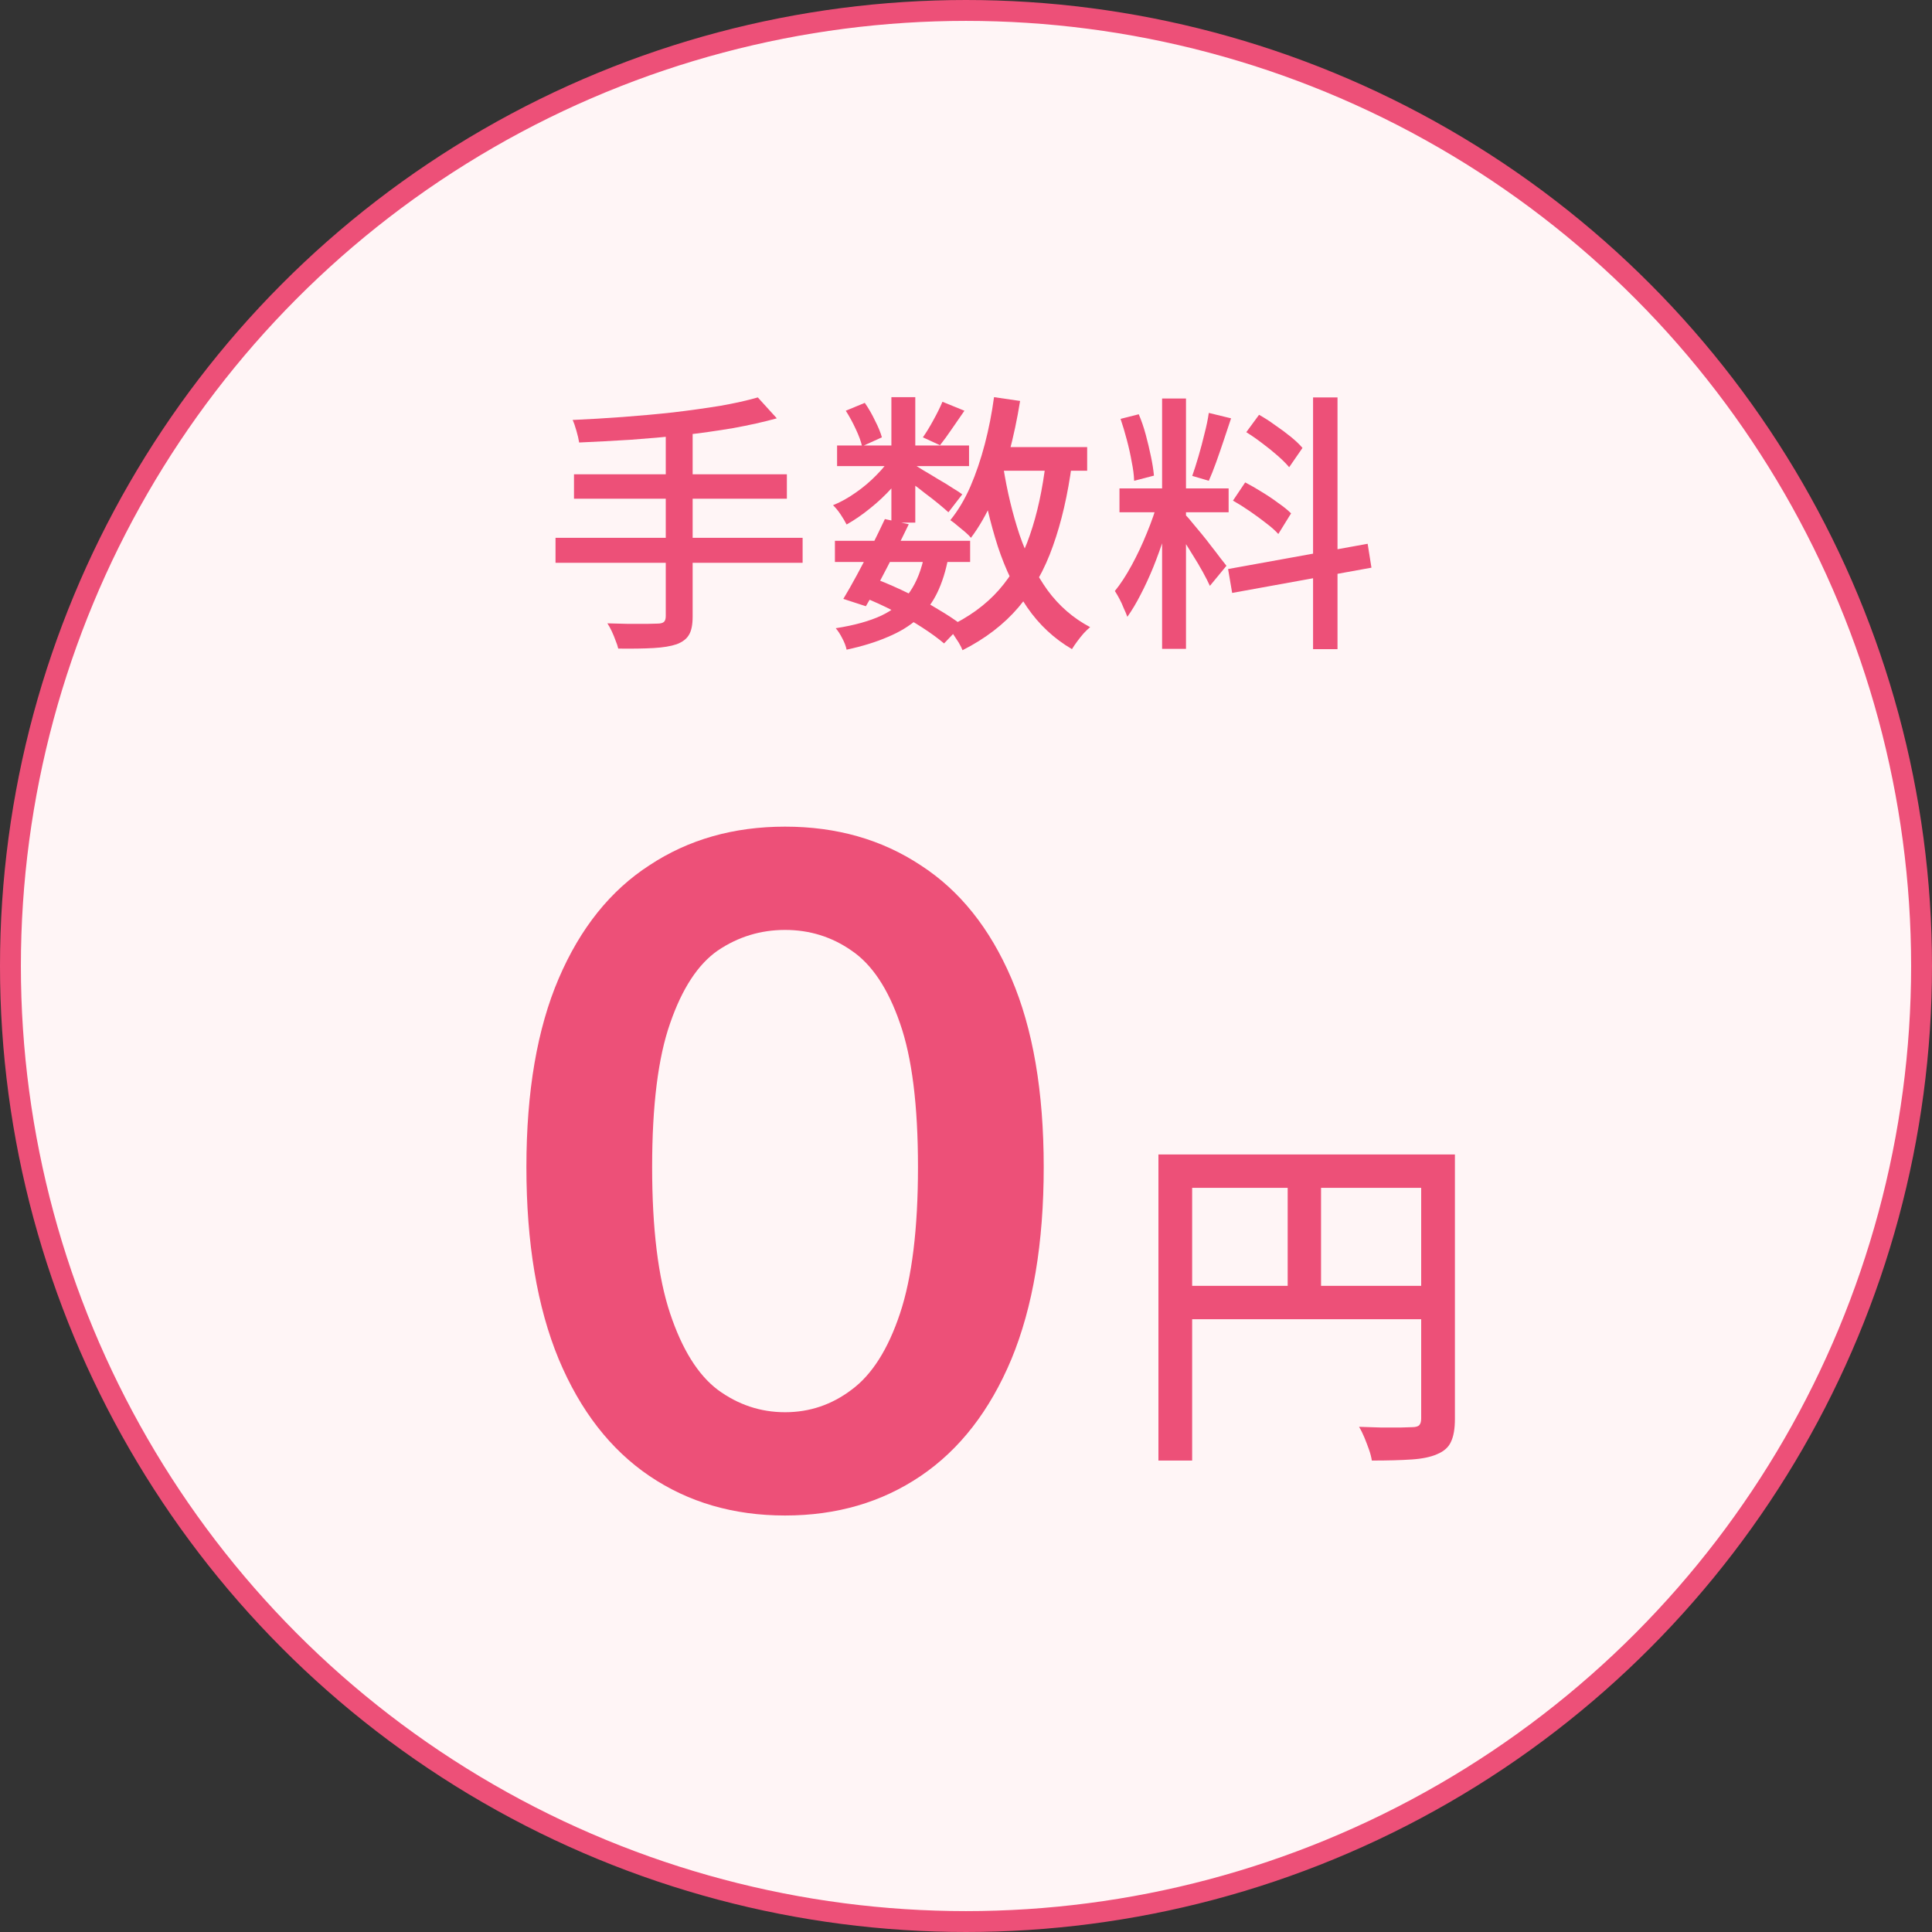 <svg width="185" height="185" viewBox="0 0 185 185" fill="none" xmlns="http://www.w3.org/2000/svg">
<rect x="0" y="0" width="185" height="185" fill="#333333" stroke="none"/>
<circle cx="92.5" cy="92.5" r="91.5" fill="#FFF5F6" stroke="#ED5078" stroke-width="2"/>
<path d="M111.278 38.16H113.566V62.132H111.278V38.16ZM107.196 46.766H117.648V49.054H107.196V46.766ZM110.888 47.962L112.292 48.638C112.067 49.504 111.798 50.423 111.486 51.394C111.174 52.364 110.827 53.326 110.446 54.28C110.065 55.216 109.657 56.1 109.224 56.932C108.808 57.746 108.383 58.457 107.95 59.064C107.863 58.821 107.751 58.552 107.612 58.258C107.491 57.946 107.352 57.642 107.196 57.348C107.04 57.053 106.893 56.802 106.754 56.594C107.291 55.935 107.829 55.112 108.366 54.124C108.903 53.136 109.389 52.104 109.822 51.03C110.273 49.938 110.628 48.915 110.888 47.962ZM113.514 49.314C113.67 49.452 113.878 49.686 114.138 50.016C114.415 50.345 114.719 50.709 115.048 51.108C115.377 51.506 115.698 51.914 116.01 52.33C116.339 52.746 116.625 53.118 116.868 53.448C117.128 53.777 117.319 54.02 117.44 54.176L115.854 56.1C115.698 55.753 115.473 55.311 115.178 54.774C114.883 54.236 114.554 53.682 114.19 53.11C113.843 52.538 113.505 52 113.176 51.498C112.847 50.995 112.578 50.596 112.37 50.302L113.514 49.314ZM107.3 40.11L109.042 39.668C109.302 40.274 109.527 40.933 109.718 41.644C109.909 42.354 110.073 43.048 110.212 43.724C110.351 44.382 110.446 44.989 110.498 45.544L108.6 46.038C108.583 45.5 108.505 44.894 108.366 44.218C108.245 43.524 108.089 42.822 107.898 42.112C107.707 41.384 107.508 40.716 107.3 40.11ZM115.75 39.538L117.882 40.058C117.657 40.716 117.423 41.418 117.18 42.164C116.937 42.892 116.695 43.594 116.452 44.27C116.209 44.946 115.975 45.535 115.75 46.038L114.164 45.57C114.355 45.032 114.554 44.408 114.762 43.698C114.97 42.987 115.161 42.268 115.334 41.54C115.525 40.812 115.663 40.144 115.75 39.538ZM125.734 38.056H128.074V62.158H125.734V38.056ZM117.596 54.488L130.96 52.07L131.324 54.358L117.986 56.776L117.596 54.488ZM119.338 41.384L120.56 39.72C121.063 39.997 121.574 40.326 122.094 40.708C122.631 41.072 123.134 41.444 123.602 41.826C124.07 42.207 124.443 42.562 124.72 42.892L123.446 44.738C123.169 44.408 122.805 44.044 122.354 43.646C121.903 43.247 121.409 42.848 120.872 42.45C120.352 42.051 119.841 41.696 119.338 41.384ZM118.064 47.936L119.234 46.194C119.737 46.454 120.265 46.757 120.82 47.104C121.392 47.45 121.921 47.806 122.406 48.17C122.909 48.516 123.316 48.846 123.628 49.158L122.406 51.134C122.111 50.804 121.721 50.458 121.236 50.094C120.751 49.712 120.231 49.331 119.676 48.95C119.121 48.568 118.584 48.23 118.064 47.936Z" fill="#ED5078"/>
<path d="M79.948 51.784H92.896V53.812H79.948V51.784ZM80.156 42.658H92.792V44.634H80.156V42.658ZM84.732 49.704L87.02 50.198C86.604 51.065 86.153 51.974 85.668 52.928C85.182 53.881 84.706 54.8 84.238 55.684C83.77 56.568 83.328 57.356 82.912 58.05L80.754 57.348C81.152 56.689 81.586 55.926 82.054 55.06C82.539 54.176 83.007 53.266 83.458 52.33C83.926 51.394 84.35 50.519 84.732 49.704ZM88.528 53.084L90.816 53.344C90.573 54.644 90.218 55.779 89.75 56.75C89.282 57.721 88.658 58.553 87.878 59.246C87.098 59.939 86.144 60.52 85.018 60.988C83.908 61.473 82.591 61.88 81.066 62.21C80.996 61.863 80.858 61.499 80.65 61.118C80.459 60.736 80.251 60.416 80.026 60.156C81.811 59.879 83.276 59.471 84.42 58.934C85.581 58.379 86.482 57.625 87.124 56.672C87.782 55.718 88.25 54.523 88.528 53.084ZM90.244 38.472L92.35 39.33C91.951 39.919 91.544 40.508 91.128 41.098C90.729 41.687 90.356 42.199 90.01 42.632L88.372 41.878C88.701 41.41 89.039 40.855 89.386 40.214C89.75 39.555 90.036 38.974 90.244 38.472ZM85.356 38.03H87.644V50.042H85.356V38.03ZM80.988 39.33L82.808 38.576C83.172 39.096 83.501 39.668 83.796 40.292C84.108 40.898 84.324 41.427 84.446 41.878L82.548 42.736C82.444 42.268 82.244 41.722 81.95 41.098C81.655 40.456 81.334 39.867 80.988 39.33ZM85.434 43.594L87.046 44.556C86.612 45.267 86.066 45.986 85.408 46.714C84.766 47.425 84.064 48.083 83.302 48.69C82.556 49.297 81.811 49.808 81.066 50.224C80.927 49.947 80.736 49.626 80.494 49.262C80.251 48.898 80.008 48.603 79.766 48.378C80.494 48.083 81.213 47.684 81.924 47.182C82.652 46.679 83.319 46.116 83.926 45.492C84.55 44.868 85.052 44.235 85.434 43.594ZM87.41 44.426C87.635 44.547 87.964 44.746 88.398 45.024C88.848 45.284 89.325 45.57 89.828 45.882C90.348 46.176 90.816 46.462 91.232 46.74C91.665 47 91.968 47.199 92.142 47.338L90.816 49.054C90.59 48.846 90.278 48.577 89.88 48.248C89.481 47.919 89.048 47.581 88.58 47.234C88.129 46.87 87.687 46.532 87.254 46.22C86.838 45.891 86.491 45.63 86.214 45.44L87.41 44.426ZM94.716 42.814H104.102V45.076H94.716V42.814ZM95.184 38.03L97.68 38.394C97.402 40.127 97.047 41.8 96.614 43.412C96.18 45.024 95.66 46.514 95.054 47.884C94.447 49.253 93.754 50.458 92.974 51.498C92.852 51.342 92.67 51.16 92.428 50.952C92.185 50.744 91.934 50.536 91.674 50.328C91.414 50.102 91.188 49.929 90.998 49.808C91.743 48.889 92.384 47.815 92.922 46.584C93.459 45.336 93.918 43.984 94.3 42.528C94.681 41.072 94.976 39.572 95.184 38.03ZM100.15 44.166L102.646 44.4C102.247 47.381 101.64 50.007 100.826 52.278C100.028 54.548 98.928 56.507 97.524 58.154C96.137 59.783 94.352 61.153 92.168 62.262C92.098 62.071 91.977 61.828 91.804 61.534C91.63 61.257 91.448 60.979 91.258 60.702C91.067 60.425 90.894 60.208 90.738 60.052C92.748 59.116 94.386 57.928 95.652 56.49C96.934 55.034 97.922 53.283 98.616 51.238C99.326 49.193 99.838 46.835 100.15 44.166ZM96.068 44.712C96.432 47.017 96.952 49.184 97.628 51.212C98.321 53.222 99.214 54.99 100.306 56.516C101.415 58.024 102.776 59.203 104.388 60.052C104.197 60.208 103.989 60.407 103.764 60.65C103.538 60.91 103.33 61.17 103.14 61.43C102.949 61.69 102.784 61.932 102.646 62.158C100.93 61.153 99.5 59.818 98.356 58.154C97.212 56.472 96.276 54.531 95.548 52.33C94.837 50.111 94.265 47.693 93.832 45.076L96.068 44.712ZM82.626 57.166L83.952 55.476C84.974 55.874 85.997 56.325 87.02 56.828C88.042 57.313 88.987 57.825 89.854 58.362C90.738 58.882 91.483 59.376 92.09 59.844L90.4 61.612C89.828 61.127 89.126 60.615 88.294 60.078C87.462 59.541 86.56 59.02 85.59 58.518C84.619 58.015 83.631 57.565 82.626 57.166Z" fill="#ED5078"/>
<path d="M72.565 38.056L74.385 40.058C73.137 40.404 71.742 40.716 70.199 40.994C68.674 41.254 67.071 41.479 65.389 41.67C63.725 41.843 62.044 41.99 60.345 42.112C58.664 42.216 57.035 42.302 55.457 42.372C55.405 42.042 55.319 41.67 55.197 41.254C55.076 40.82 54.955 40.474 54.833 40.214C56.393 40.144 57.997 40.049 59.643 39.928C61.29 39.806 62.902 39.659 64.479 39.486C66.074 39.295 67.565 39.087 68.951 38.862C70.338 38.619 71.543 38.35 72.565 38.056ZM54.963 45.414H75.347V47.754H54.963V45.414ZM53.195 51.498H76.855V53.89H53.195V51.498ZM63.751 41.202H66.325V59.038C66.325 59.835 66.204 60.424 65.961 60.806C65.736 61.187 65.346 61.482 64.791 61.69C64.237 61.88 63.5 62.002 62.581 62.054C61.68 62.106 60.553 62.123 59.201 62.106C59.149 61.88 59.063 61.62 58.941 61.326C58.837 61.031 58.716 60.736 58.577 60.442C58.439 60.147 58.3 59.896 58.161 59.688C58.872 59.705 59.548 59.722 60.189 59.74C60.848 59.74 61.42 59.74 61.905 59.74C62.408 59.722 62.755 59.714 62.945 59.714C63.24 59.714 63.448 59.662 63.569 59.558C63.691 59.454 63.751 59.263 63.751 58.986V41.202Z" fill="#ED5078"/>
<path d="M75.174 145.118C70.244 145.118 65.915 143.856 62.188 141.334C58.462 138.811 55.566 135.084 53.502 130.154C51.438 125.166 50.406 119.031 50.406 111.75C50.406 104.526 51.438 98.506 53.502 93.69C55.566 88.874 58.462 85.262 62.188 82.854C65.915 80.388 70.244 79.156 75.174 79.156C80.105 79.156 84.434 80.388 88.16 82.854C91.887 85.262 94.782 88.874 96.846 93.69C98.91 98.506 99.942 104.526 99.942 111.75C99.942 119.031 98.91 125.166 96.846 130.154C94.782 135.084 91.887 138.811 88.16 141.334C84.434 143.856 80.105 145.118 75.174 145.118ZM75.174 135.228C77.525 135.228 79.646 134.511 81.538 133.078C83.488 131.644 85.036 129.208 86.182 125.768C87.329 122.328 87.902 117.655 87.902 111.75C87.902 105.844 87.329 101.258 86.182 97.99C85.036 94.664 83.488 92.342 81.538 91.024C79.646 89.705 77.525 89.046 75.174 89.046C72.824 89.046 70.674 89.705 68.724 91.024C66.832 92.342 65.313 94.664 64.166 97.99C63.02 101.258 62.446 105.844 62.446 111.75C62.446 117.655 63.02 122.328 64.166 125.768C65.313 129.208 66.832 131.644 68.724 133.078C70.674 134.511 72.824 135.228 75.174 135.228Z" fill="#ED5078"/>
<path d="M110.926 110.548H137.582V113.744H114.156V139.856H110.926V110.548ZM136.086 110.548H139.316V135.878C139.316 136.807 139.191 137.533 138.942 138.054C138.715 138.575 138.273 138.972 137.616 139.244C137.004 139.516 136.188 139.686 135.168 139.754C134.148 139.822 132.878 139.856 131.36 139.856C131.314 139.539 131.224 139.187 131.088 138.802C130.952 138.417 130.804 138.031 130.646 137.646C130.487 137.261 130.317 136.921 130.136 136.626C130.884 136.649 131.598 136.671 132.278 136.694C132.958 136.694 133.558 136.694 134.08 136.694C134.624 136.671 134.998 136.66 135.202 136.66C135.519 136.66 135.746 136.603 135.882 136.49C136.018 136.354 136.086 136.139 136.086 135.844V110.548ZM112.694 123.128H137.616V126.324H112.694V123.128ZM123.302 112.214H126.498V124.726H123.302V112.214Z" fill="#ED5078"/>
</svg>
